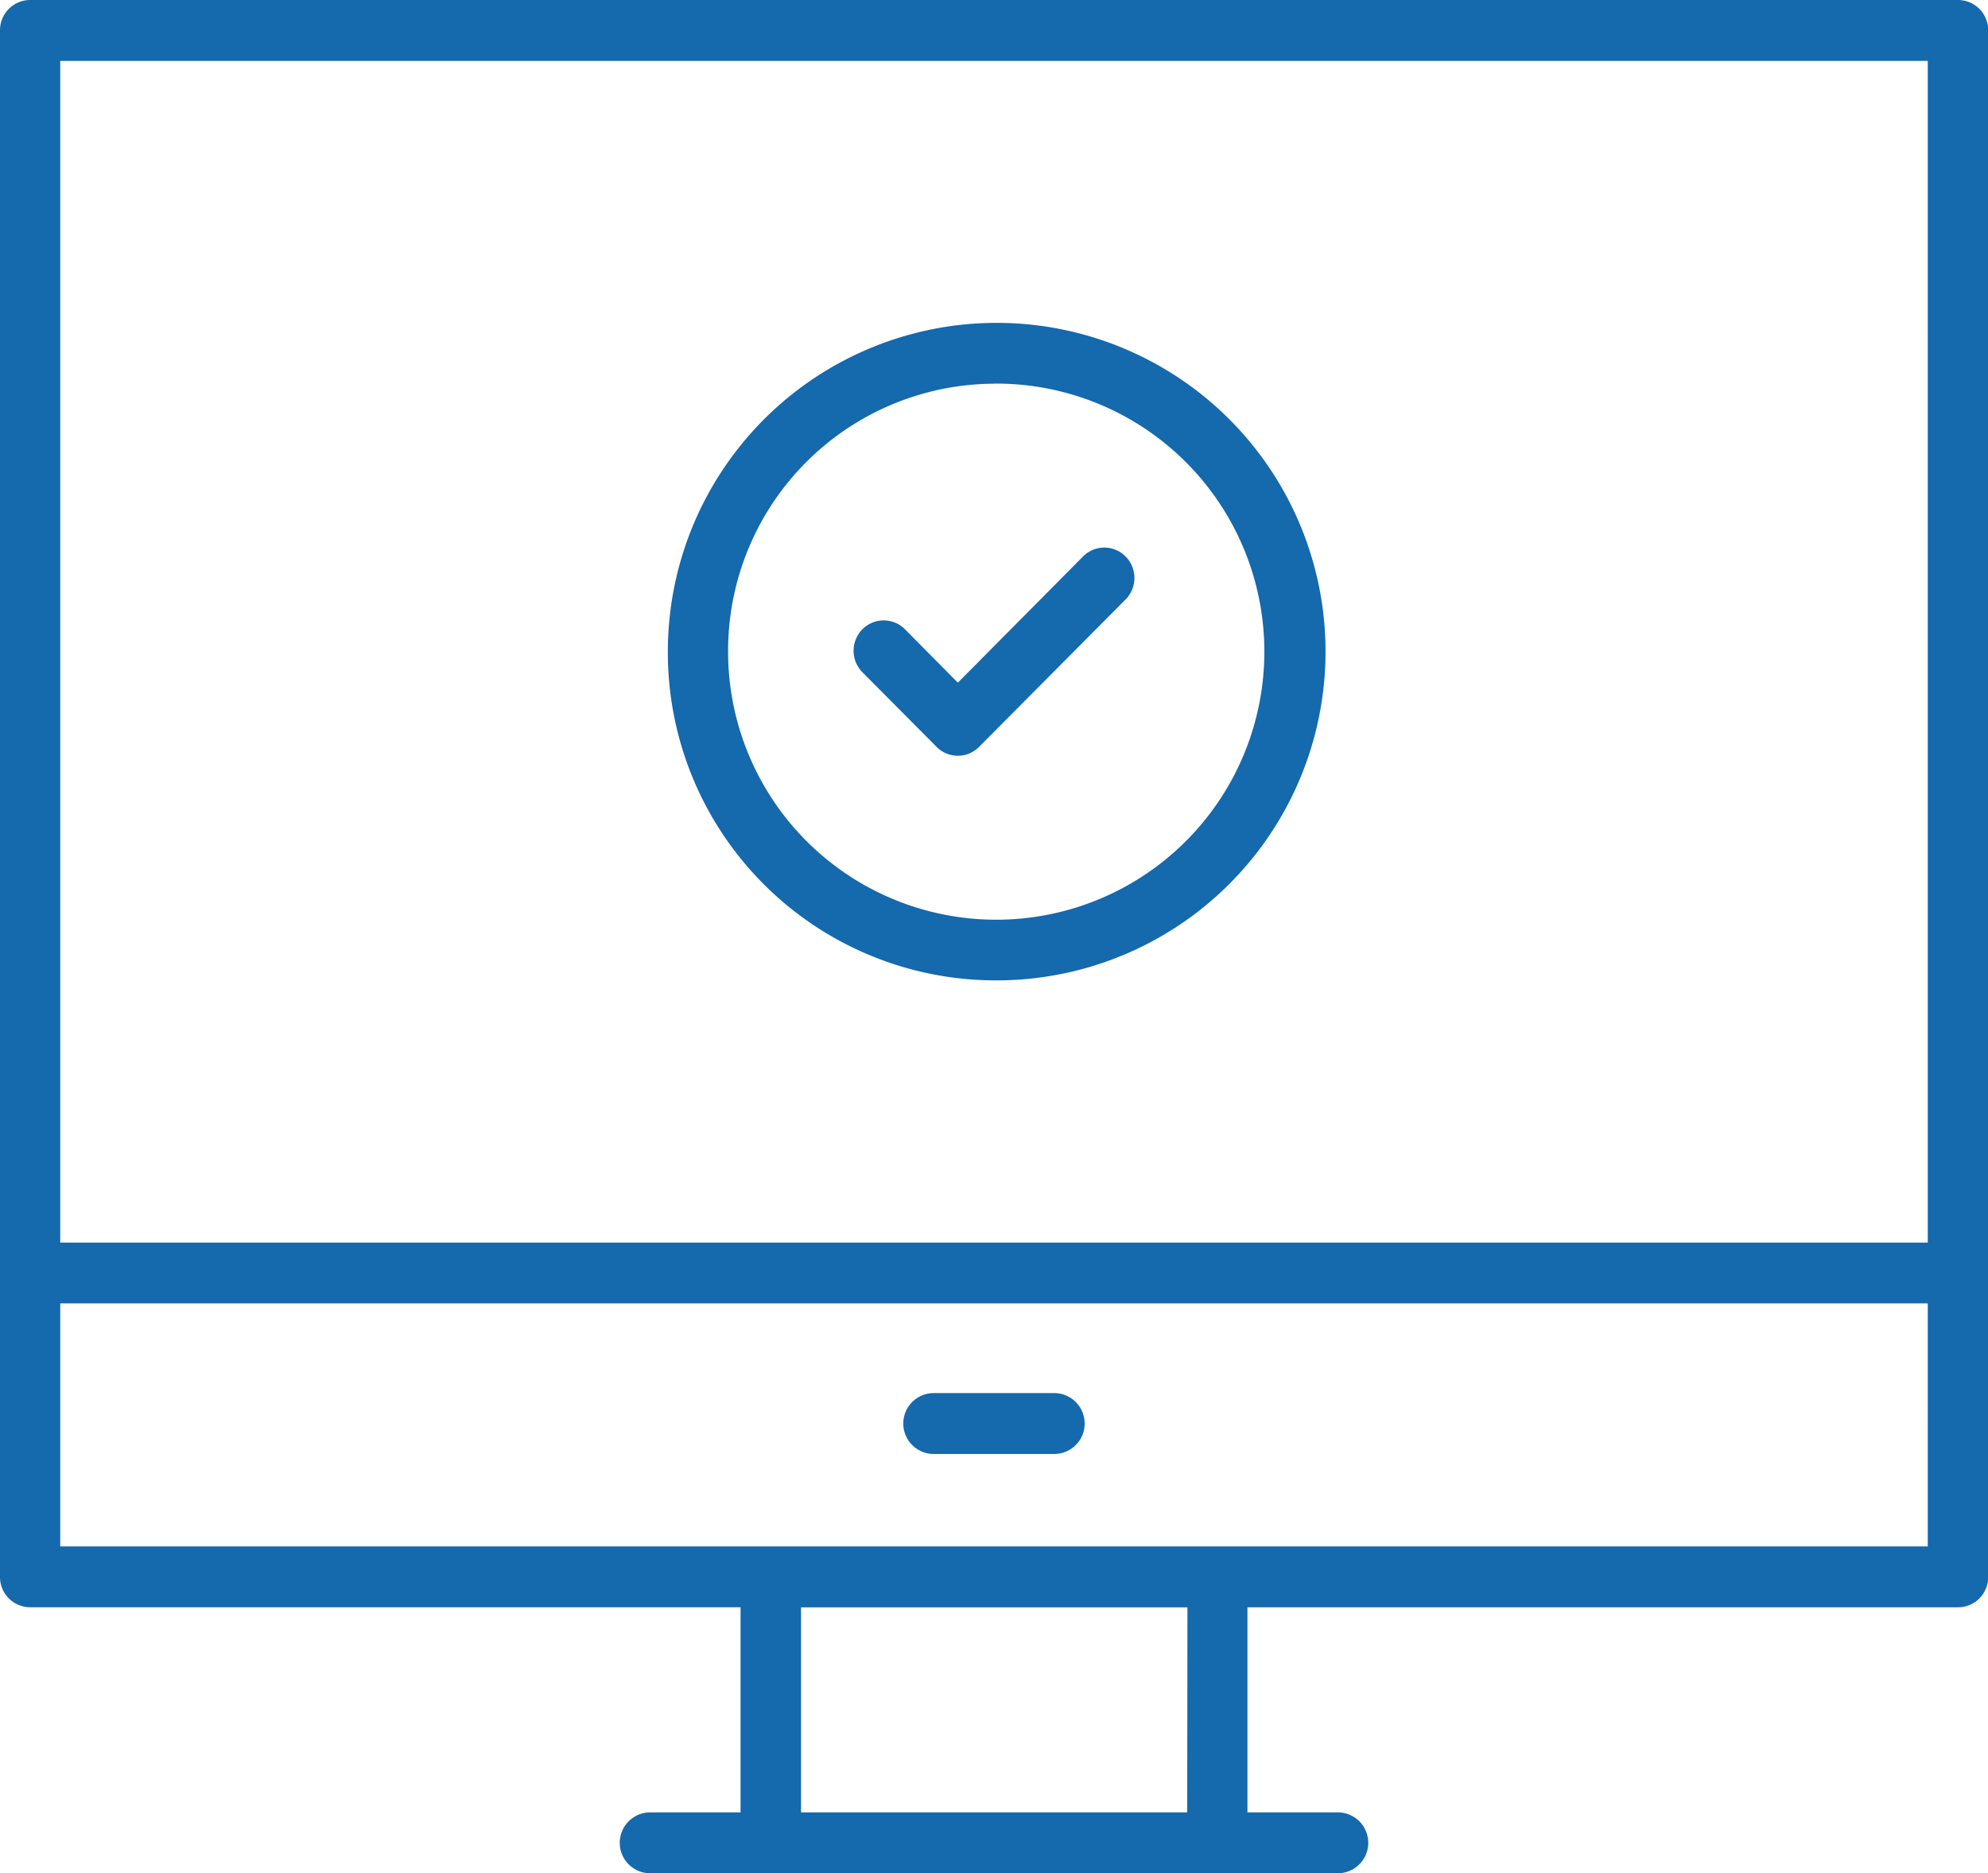 <?xml version="1.0" encoding="UTF-8"?> <svg xmlns="http://www.w3.org/2000/svg" xmlns:xlink="http://www.w3.org/1999/xlink" width="42.439" height="40" viewBox="0 0 42.439 40"><defs><clipPath id="clip-path"><rect id="Rectangle_31" data-name="Rectangle 31" width="42.439" height="40" fill="#1569ad"></rect></clipPath></defs><g id="Group_5" data-name="Group 5" transform="translate(0 0)"><g id="Group_4" data-name="Group 4" transform="translate(0 0)" clip-path="url(#clip-path)"><path id="Path_40" data-name="Path 40" d="M19.933,31.047h2.572a.648.648,0,0,0,0-1.3H19.933a.648.648,0,0,0,0,1.3m.06-15.1a.637.637,0,0,0,.909,0L24.029,12.8a.653.653,0,0,0,0-.917.637.637,0,0,0-.909,0l-2.672,2.694-1.129-1.14a.64.64,0,0,0-.909,0,.653.653,0,0,0,0,.917ZM41.8,0H.643A.645.645,0,0,0,0,.648V33.672a.645.645,0,0,0,.643.648H15.809V38.7H13.88a.648.648,0,0,0,0,1.3H28.559a.648.648,0,0,0,0-1.3H26.63V34.321H41.8a.645.645,0,0,0,.643-.648V.648A.645.645,0,0,0,41.8,0M25.344,38.7H17.1V34.322h8.249Zm15.809-5.679H1.286v-5.19H41.153Zm0-6.487H1.286V1.3H41.153Zm-19.933-5.6a7.02,7.02,0,1,0-6.963-7.02,7,7,0,0,0,6.963,7.02m0-12.743a5.724,5.724,0,1,1-5.677,5.723A5.706,5.706,0,0,1,21.22,8.193" transform="translate(0 0)" fill="#1569ad"></path></g></g></svg> 
